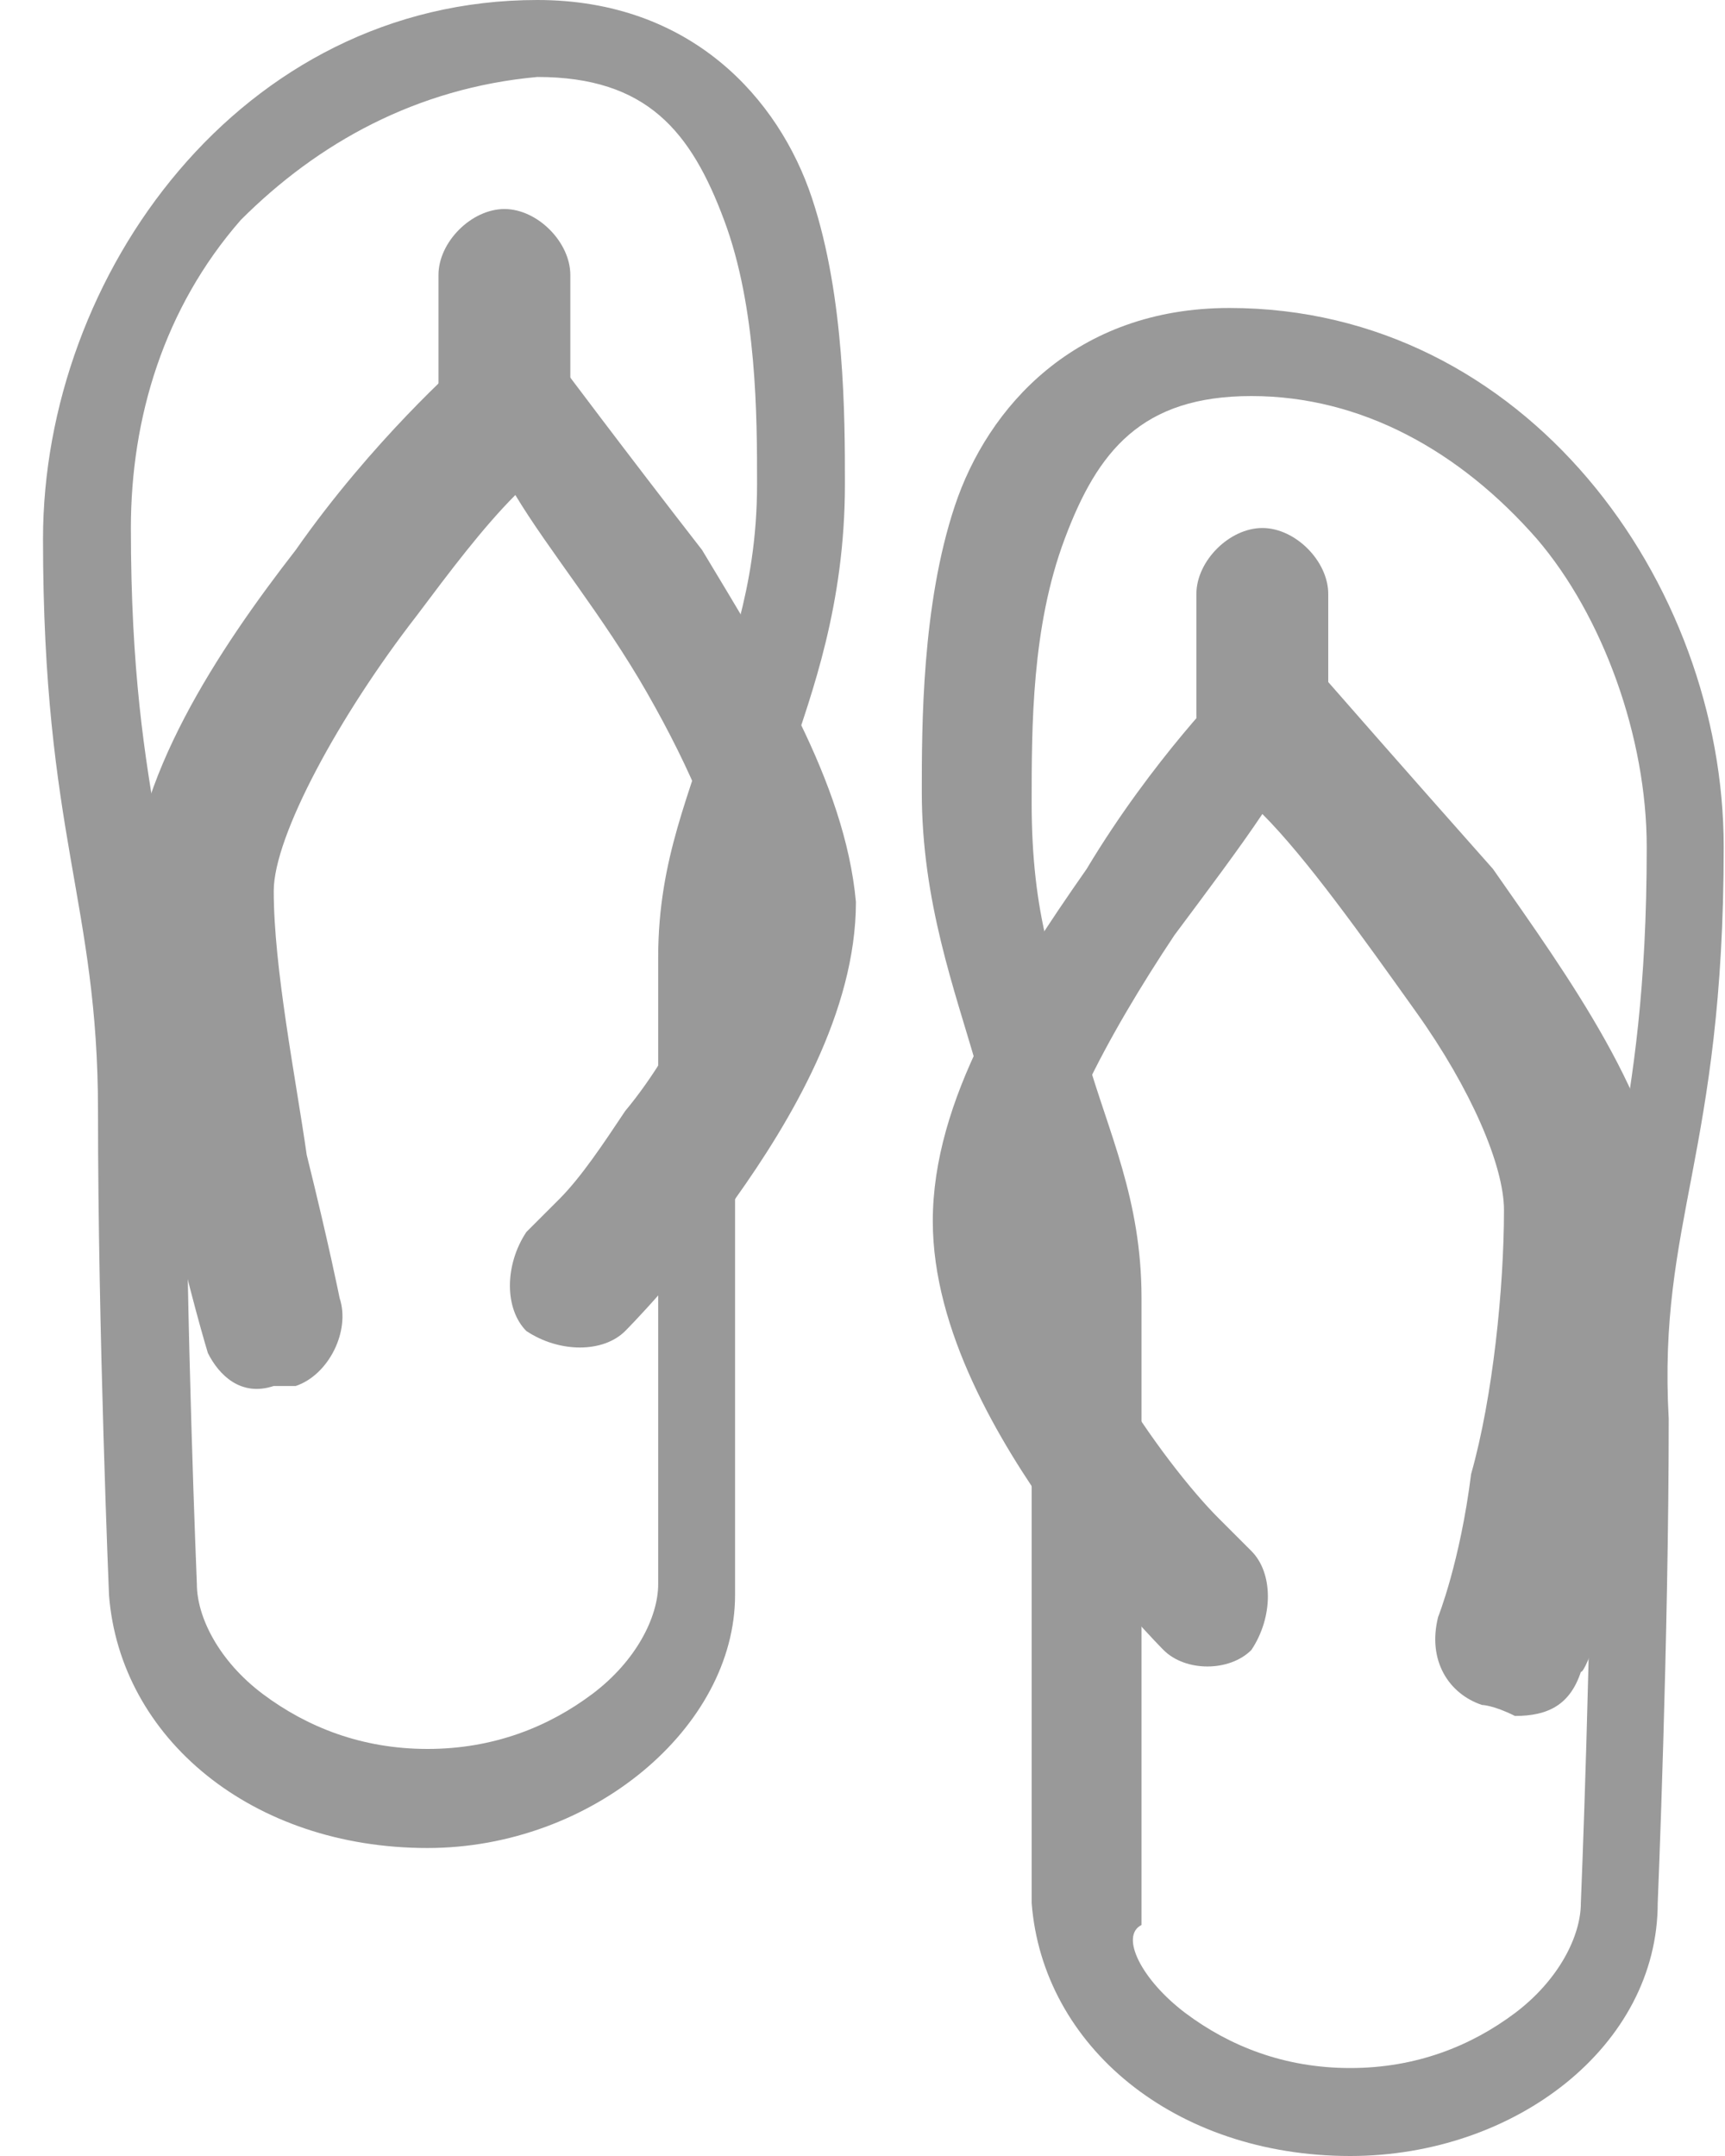 <svg width="16" height="20" viewBox="0 0 16 20" fill="none" xmlns="http://www.w3.org/2000/svg">
	<path d="M1.011 14.796C1.011 14.796 0.909 12.347 0.909 10.306C0.909 8.367 0.399 7.755 0.399 5C0.399 2.551 2.233 0 4.984 0C6.411 0 7.226 0.918 7.531 1.837C7.837 2.755 7.837 3.878 7.837 4.49C7.837 5.612 7.531 6.429 7.327 7.041C7.124 7.755 6.818 8.265 6.818 8.98C6.818 11.02 6.818 14.796 6.818 14.796C6.818 16.02 5.494 17.143 3.965 17.143C2.335 17.143 1.113 16.122 1.011 14.796ZM2.233 2.041C1.52 2.857 1.214 3.878 1.214 4.898C1.214 7.551 1.724 8.061 1.724 10.204C1.724 12.245 1.826 14.694 1.826 14.694C1.826 15 2.03 15.408 2.437 15.714C2.845 16.02 3.354 16.224 3.965 16.224C4.577 16.224 5.086 16.02 5.494 15.714C5.901 15.408 6.105 15 6.105 14.694C6.105 14.694 6.105 11.02 6.105 8.878C6.105 7.959 6.411 7.347 6.614 6.633C6.716 6.122 7.022 5.51 7.022 4.49C7.022 3.878 7.022 2.857 6.716 2.041C6.411 1.224 6.003 0.714 4.984 0.714C3.863 0.816 2.946 1.327 2.233 2.041Z" fill="#999999"></path> <path d="M1.928 12.551C1.928 12.551 1.214 10.204 1.214 8.367C1.214 7.245 2.03 6.02 2.743 5.102C3.456 4.082 4.271 3.367 4.271 3.367L4.78 2.857L5.188 3.367C5.188 3.367 5.799 4.184 6.512 5.102C7.124 6.122 7.837 7.245 7.939 8.367C7.939 9.388 7.327 10.408 6.818 11.123C6.309 11.837 5.799 12.347 5.799 12.347C5.595 12.551 5.188 12.551 4.882 12.347C4.679 12.143 4.679 11.735 4.882 11.429C4.882 11.429 4.984 11.327 5.188 11.123C5.392 10.918 5.595 10.612 5.799 10.306C6.309 9.694 6.716 8.776 6.716 8.265C6.716 7.857 6.411 7.143 6.003 6.429C5.595 5.714 5.086 5.102 4.78 4.592C4.475 4.898 4.169 5.306 3.863 5.714C3.15 6.633 2.539 7.755 2.539 8.265C2.539 8.98 2.743 10 2.845 10.714C3.048 11.531 3.15 12.041 3.15 12.041C3.252 12.347 3.048 12.755 2.743 12.857C2.641 12.857 2.641 12.857 2.539 12.857C2.233 12.959 2.03 12.755 1.928 12.551Z" fill="#999999"></path> <path d="M4.067 3.673V2.551C4.067 2.245 4.373 1.939 4.679 1.939C4.984 1.939 5.29 2.245 5.29 2.551V3.673C5.29 3.98 4.984 4.286 4.679 4.286C4.373 4.286 4.067 4.082 4.067 3.673Z" fill="#999999"></path> <path d="M9.569 17.653C9.569 17.653 9.569 13.98 9.569 11.837C9.569 11.123 9.365 10.612 9.06 9.898C8.856 9.184 8.55 8.367 8.55 7.347C8.55 6.735 8.55 5.612 8.856 4.694C9.161 3.776 9.976 2.857 11.403 2.857C14.154 2.857 15.988 5.408 15.988 7.857C15.988 10.714 15.376 11.327 15.478 13.163C15.478 15.204 15.376 17.653 15.376 17.653C15.376 18.98 14.052 20 12.524 20C10.893 20 9.671 18.98 9.569 17.653ZM10.995 18.674C11.403 18.98 11.912 19.184 12.524 19.184C13.135 19.184 13.644 18.98 14.052 18.674C14.459 18.367 14.663 17.959 14.663 17.653C14.663 17.653 14.765 15.204 14.765 13.163C14.765 11.02 15.274 10.51 15.274 7.857C15.274 6.837 14.867 5.714 14.256 5C13.542 4.184 12.626 3.674 11.607 3.674C10.588 3.674 10.18 4.184 9.875 5C9.569 5.816 9.569 6.735 9.569 7.449C9.569 8.469 9.773 9.082 10.078 9.796C10.282 10.51 10.588 11.123 10.588 12.041C10.588 14.082 10.588 17.857 10.588 17.857C10.384 17.959 10.588 18.367 10.995 18.674Z" fill="#999999"></path> <path d="M13.746 15.816C13.441 15.714 13.237 15.408 13.339 15C13.339 15 13.543 14.49 13.645 13.674C13.848 12.959 13.95 11.939 13.95 11.225C13.95 10.816 13.645 10.102 13.135 9.388C12.626 8.674 12.116 7.959 11.709 7.551C11.505 7.857 11.199 8.265 10.894 8.674C10.282 9.592 9.671 10.714 9.773 11.225C9.773 12.143 10.792 13.572 11.301 14.082C11.505 14.286 11.607 14.388 11.607 14.388C11.811 14.592 11.811 15 11.607 15.306C11.403 15.51 10.995 15.51 10.792 15.306C10.792 15.306 10.282 14.796 9.773 14.082C9.263 13.367 8.652 12.347 8.652 11.327C8.652 10.204 9.365 9.082 10.079 8.061C10.69 7.041 11.403 6.327 11.403 6.327L11.811 5.816L12.32 6.327C12.32 6.327 13.033 7.143 13.848 8.061C14.561 9.082 15.377 10.204 15.478 11.327C15.478 13.163 14.765 15.51 14.663 15.51C14.561 15.816 14.358 15.918 14.052 15.918C13.848 15.816 13.746 15.816 13.746 15.816Z" fill="#999999"></path> <path d="M11.097 6.633V5.51C11.097 5.204 11.403 4.898 11.709 4.898C12.014 4.898 12.32 5.204 12.32 5.51V6.633C12.32 6.939 12.014 7.245 11.709 7.245C11.403 7.245 11.097 6.939 11.097 6.633Z" fill="#999999"></path>
</svg>